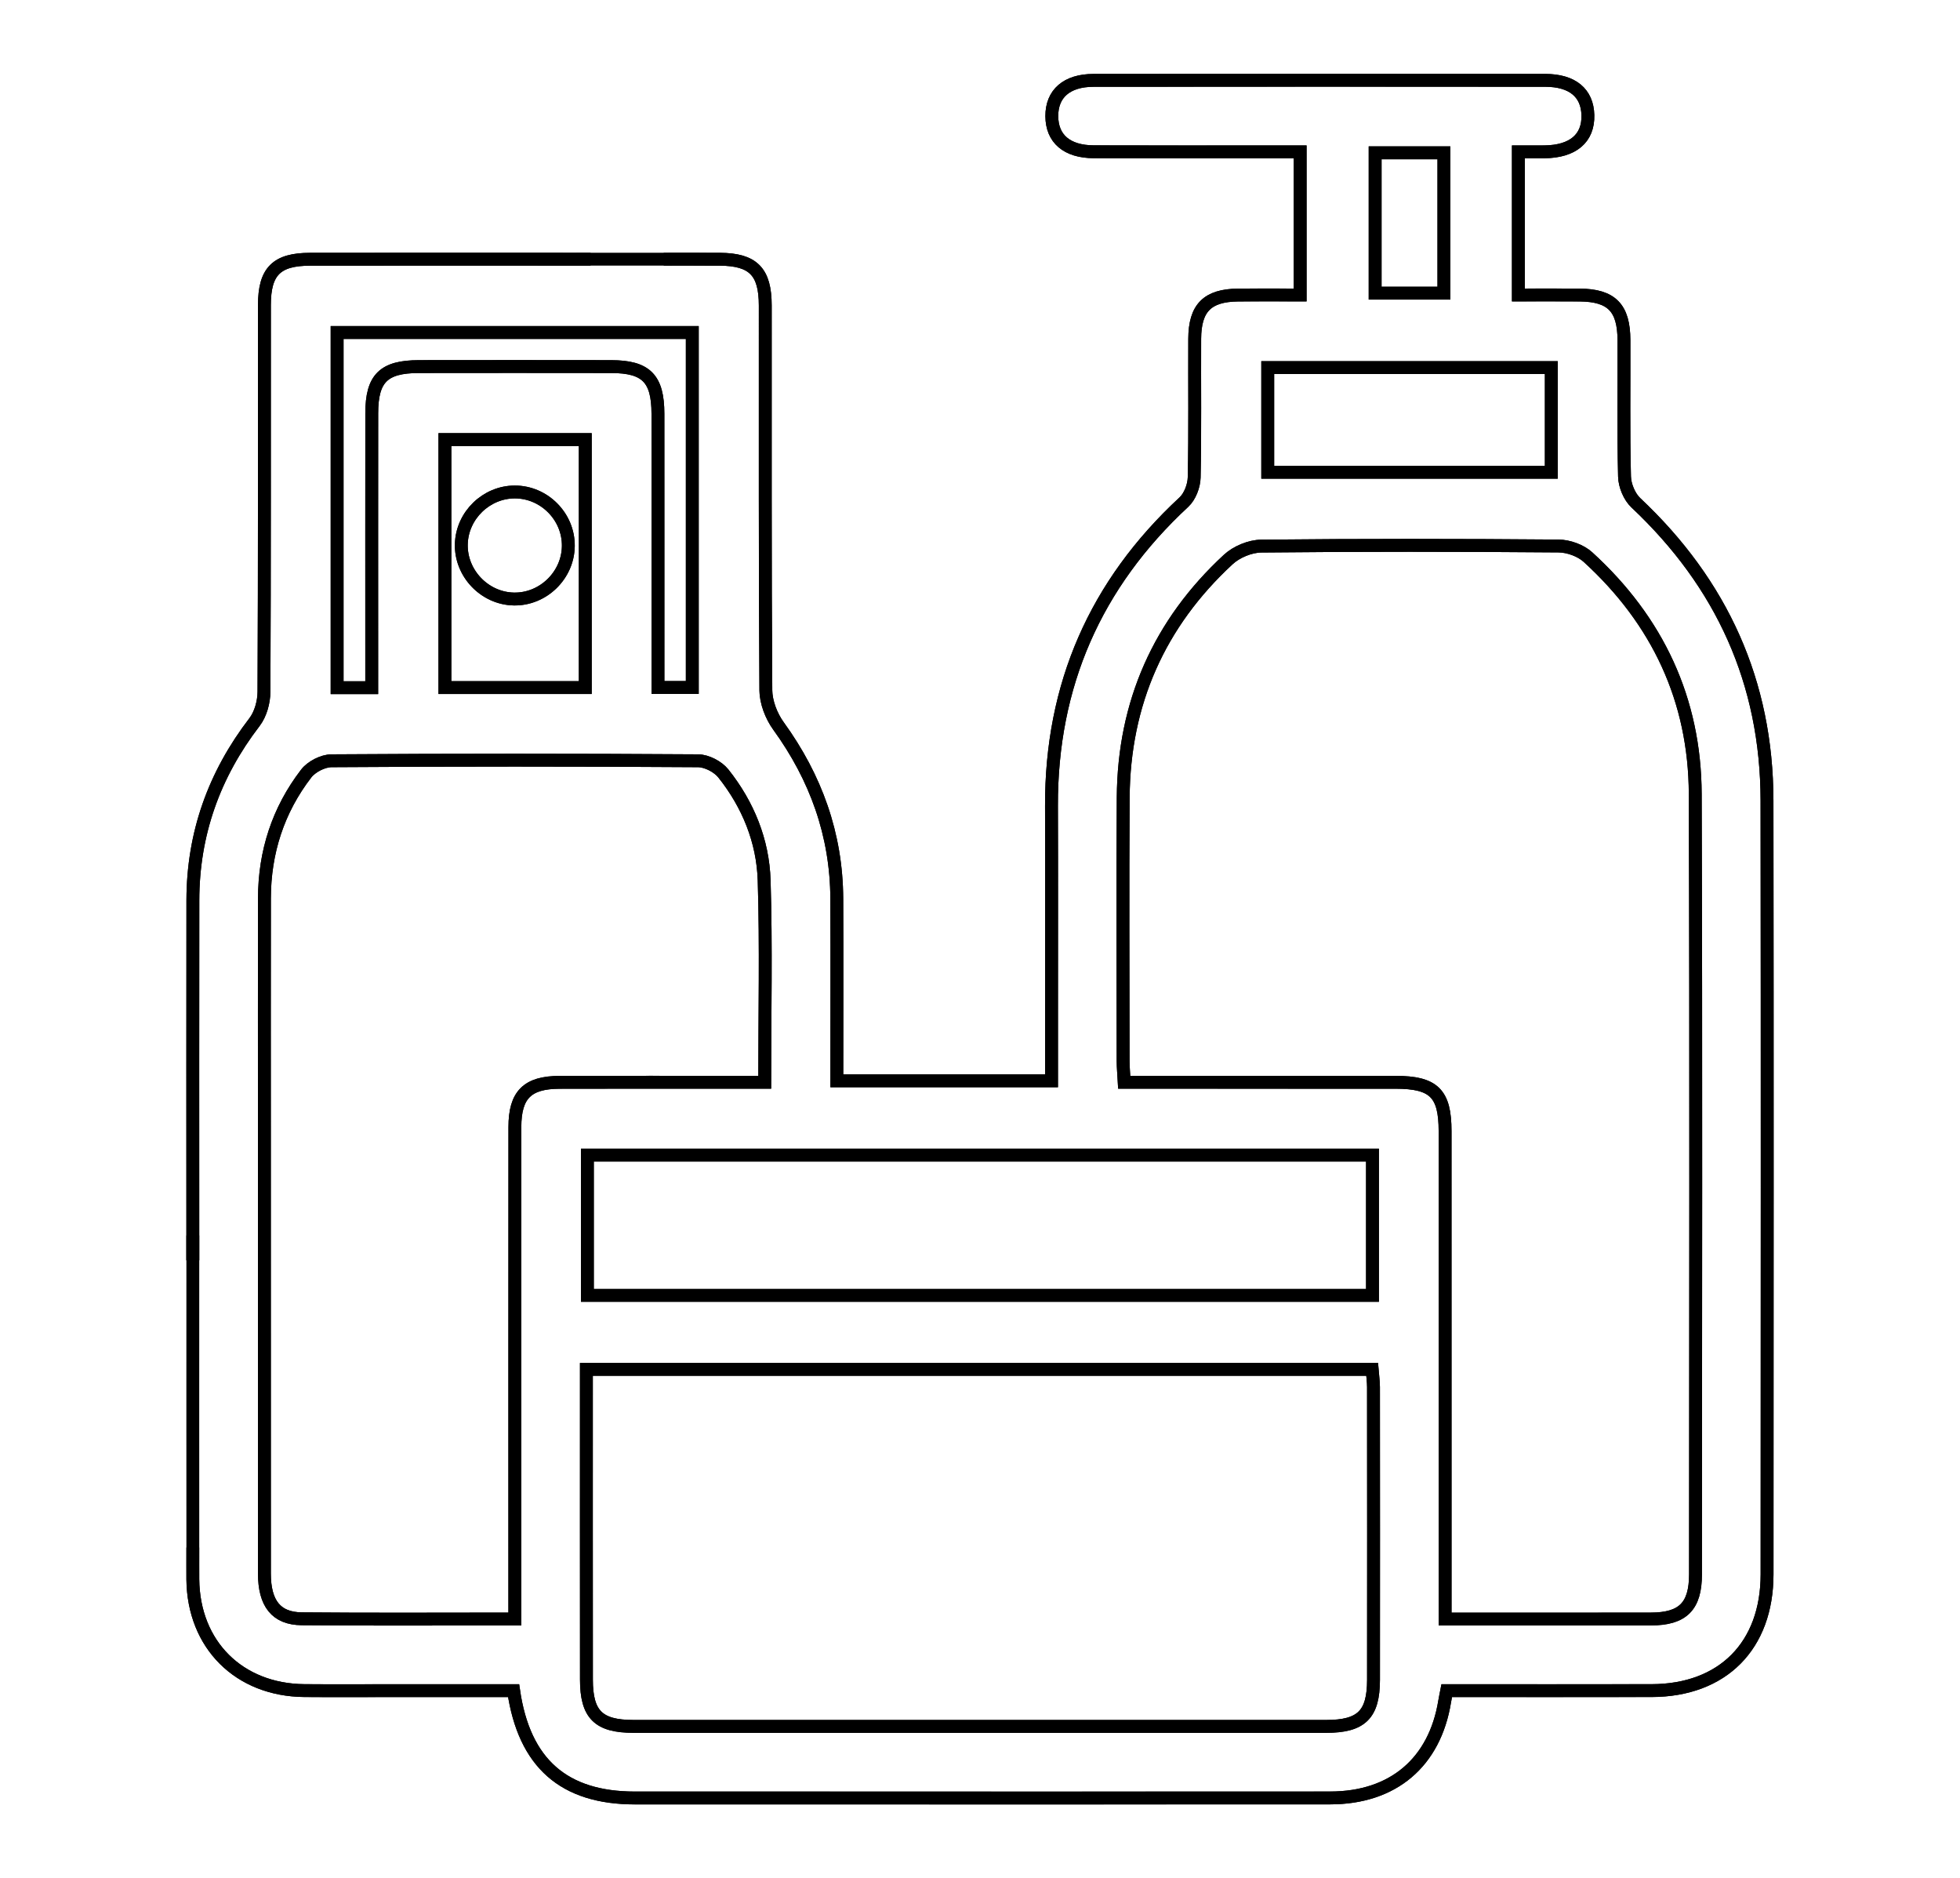 <?xml version="1.0" encoding="utf-8"?>
<!-- Generator: Adobe Illustrator 16.0.0, SVG Export Plug-In . SVG Version: 6.00 Build 0)  -->
<!DOCTYPE svg PUBLIC "-//W3C//DTD SVG 1.1//EN" "http://www.w3.org/Graphics/SVG/1.1/DTD/svg11.dtd">
<svg version="1.1" id="Layer_1" xmlns="http://www.w3.org/2000/svg" xmlns:xlink="http://www.w3.org/1999/xlink" x="0px" y="0px"
	 width="381px" height="365px" viewBox="0 0 381 365" enable-background="new 0 0 381 365" xml:space="preserve">
<g>
	<path fill-rule="evenodd" clip-rule="evenodd" fill="none" stroke="#000000" stroke-width="2.5" stroke-miterlimit="10" d="
		M37.483,240.123c0,2.469-0.017,64.979,0.002,66.85c0.136,12.68,8.968,21.494,21.688,21.602c5.939,0.049,11.88,0.008,17.819,0.008
		c7.643,0,15.284,0,22.848,0c2.063,14.141,9.79,20.854,23.561,20.865c9.851,0.008,19.703,0,29.554,0
		c35.205,0,70.409,0.016,105.614-0.008c12.232-0.008,20.338-6.896,22.264-18.789c0.105-0.65,0.25-1.293,0.4-2.068
		c13.482,0,26.656,0.025,39.828-0.006c13.807-0.033,22.432-8.699,22.436-22.6c0.021-50.125,0.057-100.252-0.012-150.379
		c-0.033-22.969-8.777-42.165-25.488-57.871c-1.26-1.183-2.168-3.365-2.209-5.111c-0.221-8.831-0.076-17.671-0.111-26.509
		c-0.023-6.294-2.412-8.709-8.605-8.766c-3.998-0.036-7.994-0.007-11.918-0.007c0-9.615,0-18.65,0-27.821
		c1.926,0,3.518,0.018,5.107-0.002c5.506-0.07,8.512-2.621,8.406-7.117c-0.105-4.339-2.998-6.773-8.305-6.779
		c-29.266-0.022-58.529-0.025-87.795,0.005c-5.221,0.005-8.127,2.596-8.107,6.966c0.025,4.375,2.914,6.894,8.168,6.912
		c11.879,0.044,23.758,0.015,35.639,0.016c1.529,0,3.057,0,4.467,0c0,9.638,0,18.667,0,27.822c-4.266,0-8.174-0.036-12.084,0.008
		c-5.947,0.067-8.385,2.505-8.412,8.509c-0.045,8.981,0.088,17.966-0.105,26.945c-0.035,1.633-0.826,3.707-1.996,4.791
		c-17.217,15.953-25.816,35.583-25.742,59.051c0.047,13.908,0.01,27.815,0.01,41.724c0,3.869,0,7.74,0,11.699
		c-14.124,0-27.786,0-41.735,0c0-11.992,0.045-23.705-0.009-35.418c-0.062-12.428-4.06-23.507-11.339-33.557
		c-1.396-1.927-2.434-4.616-2.45-6.961c-0.173-24.918-0.097-49.836-0.115-74.754c-0.005-6.576-2.356-8.941-8.821-8.988
		c-3.587-0.026-7.176-0.005-10.925-0.005"/>
	<path fill-rule="evenodd" clip-rule="evenodd" fill="none" stroke="#000000" stroke-width="2.5" stroke-miterlimit="10" d="
		M112.031,50.378c3.749,0,24.316-0.021,27.904,0.005c6.465,0.047,8.816,2.412,8.821,8.988c0.018,24.918-0.058,49.836,0.115,74.754
		c0.017,2.345,1.054,5.035,2.45,6.961c7.279,10.049,11.278,21.129,11.339,33.557c0.055,11.713,0.009,23.426,0.009,35.418
		c13.949,0,27.611,0,41.735,0c0-3.959,0-7.83,0-11.699c0-13.908,0.037-27.815-0.01-41.724c-0.074-23.468,8.525-43.099,25.742-59.051
		c1.17-1.084,1.961-3.158,1.996-4.791c0.193-8.979,0.061-17.963,0.105-26.945c0.027-6.004,2.465-8.442,8.412-8.509
		c3.91-0.044,7.818-0.008,12.084-0.008c0-9.155,0-18.184,0-27.822c-1.41,0-2.938,0-4.467,0c-11.881-0.001-23.76,0.028-35.639-0.016
		c-5.254-0.019-8.143-2.538-8.168-6.912c-0.02-4.37,2.887-6.96,8.107-6.966c29.266-0.031,58.529-0.028,87.795-0.005
		c5.307,0.006,8.199,2.44,8.305,6.779c0.105,4.497-2.9,7.047-8.406,7.117c-1.59,0.02-3.182,0.002-5.107,0.002
		c0,9.171,0,18.206,0,27.821c3.924,0,7.92-0.029,11.918,0.007c6.193,0.056,8.582,2.471,8.605,8.766
		c0.035,8.838-0.109,17.678,0.111,26.509c0.041,1.746,0.949,3.929,2.209,5.111c16.711,15.706,25.455,34.902,25.488,57.871
		c0.068,50.127,0.033,100.254,0.012,150.379c-0.004,13.9-8.629,22.566-22.436,22.6c-13.172,0.031-26.346,0.006-39.828,0.006
		c-0.15,0.775-0.295,1.418-0.4,2.068c-1.926,11.893-10.031,18.781-22.264,18.789c-35.205,0.023-70.409,0.008-105.614,0.008
		c-9.852,0-19.703,0.008-29.554,0c-13.771-0.012-21.498-6.725-23.561-20.865c-7.564,0-15.206,0-22.848,0
		c-5.939,0-11.88,0.041-17.819-0.008c-12.721-0.107-21.553-8.922-21.688-21.602c-0.02-1.871-0.002-3.74-0.002-6.209 M37.481,244.945
		c0-2.066,0-3.654,0-5.236c0.001-21.582-0.021-43.164,0.01-64.746c0.02-12.897,4.116-24.373,11.978-34.615
		c1.186-1.545,1.833-3.903,1.842-5.888c0.122-25.058,0.069-50.116,0.088-75.174c0.006-6.544,2.354-8.891,8.895-8.899
		c16.512-0.022,33.024-0.008,49.537-0.008c1.557,0,3.114,0,4.968,0 M280.91,314.672c13.703,0,26.857,0.023,40.012-0.01
		c6.215-0.018,8.662-2.467,8.664-8.709c0.016-50.543,0.123-101.088-0.053-151.63c-0.064-18.319-7.328-33.722-20.854-46.05
		c-1.414-1.29-3.785-2.142-5.721-2.158c-19.26-0.158-38.521-0.179-57.781,0.02c-2.17,0.022-4.807,1.115-6.41,2.597
		c-13.447,12.426-20.303,27.912-20.428,46.24c-0.115,17.088-0.027,34.178-0.018,51.268c0.004,1.256,0.129,2.514,0.215,4.105
		c1.83,0,3.393,0,4.953,0c15.93,0,31.863-0.006,47.791,0.004c7.443,0.004,9.623,2.146,9.625,9.488
		c0.012,25.635,0.004,51.268,0.004,76.902C280.91,302.516,280.91,308.293,280.91,314.672z M100.078,314.66c0-2.08,0-3.648,0-5.213
		c0-30.133-0.013-60.266,0.01-90.4c0.005-6.258,2.423-8.672,8.666-8.689c11.735-0.037,23.469-0.012,35.203-0.012
		c1.528,0,3.056,0,4.696,0c0-13.49,0.289-26.377-0.111-39.241c-0.237-7.657-3.12-14.732-7.925-20.771
		c-1.053-1.325-3.236-2.463-4.906-2.475c-23.757-0.159-47.517-0.159-71.274,0c-1.673,0.012-3.885,1.146-4.911,2.478
		c-5.465,7.1-8.106,15.275-8.123,24.249c-0.029,14.776-0.01,29.553-0.011,44.329c0,28.973-0.009,57.947,0.008,86.922
		c0.003,5.787,2.281,8.734,7.244,8.781C72.246,314.744,85.85,314.66,100.078,314.66z M113.988,266.139
		c0,20.381-0.011,40.34,0.007,60.301c0.006,6.787,2.32,9.092,9.146,9.094c44.883,0.01,89.769,0.01,134.652,0
		c6.852,0,9.193-2.301,9.201-9.045c0.02-18.969,0.01-37.936-0.004-56.9c-0.004-1.111-0.166-2.215-0.266-3.449
		C215.824,266.139,165.196,266.139,113.988,266.139z M114.178,251.766c51.117,0,101.857,0,152.617,0c0-9.234,0-18.154,0-27.275
		c-50.947,0-101.687,0-152.617,0C114.178,233.645,114.178,242.566,114.178,251.766z M72.258,133.658c0-1.952,0-3.524,0-5.096
		c0-16.083-0.014-32.166,0.006-48.247c0.008-6.79,2.309-9.055,9.172-9.066c12.46-0.018,24.92-0.02,37.381,0.001
		c6.786,0.012,9.068,2.317,9.076,9.17c0.017,16.228,0.005,32.455,0.005,48.682c0,1.529,0,3.061,0,4.516c2.617,0,4.595,0,6.674,0
		c0-23.164,0-46.104,0-68.995c-23.22,0-46.157,0-69.042,0c0,23.175,0,46.016,0,69.035C67.735,133.658,69.711,133.658,72.258,133.658
		z M246.432,71.447c0,7.005,0,13.709,0,20.335c18.584,0,36.871,0,55.123,0c0-6.931,0-13.533,0-20.335
		C283.155,71.447,264.975,71.447,246.432,71.447z M113.77,85.438c-9.285,0-18.306,0-27.286,0c0,16.254,0,32.223,0,48.196
		c9.236,0,18.154,0,27.286,0C113.77,117.563,113.77,101.696,113.77,85.438z M267.309,29.703c0,9.383,0,18.396,0,27.277
		c4.707,0,9.094,0,13.369,0c0-9.268,0-18.181,0-27.277C276.166,29.703,271.883,29.703,267.309,29.703z"/>
	<path fill-rule="evenodd" clip-rule="evenodd" fill="none" stroke="#000000" stroke-width="2.5" stroke-miterlimit="10" d="
		M114.8,50.378c-1.854,0-3.411,0-4.968,0c-16.513,0-33.025-0.015-49.537,0.008c-6.541,0.009-8.889,2.355-8.895,8.899
		c-0.019,25.058,0.034,50.117-0.088,75.174c-0.009,1.985-0.657,4.343-1.842,5.888c-7.862,10.242-11.958,21.717-11.978,34.615
		c-0.032,21.582-0.009,43.164-0.01,64.746c0,1.582,0,3.17,0,5.236"/>
	<path fill-rule="evenodd" clip-rule="evenodd" fill="none" stroke="#000000" stroke-width="2.5" stroke-miterlimit="10" d="
		M280.91,314.672c0-6.379,0-12.156,0-17.932c0-25.635,0.008-51.268-0.004-76.902c-0.002-7.342-2.182-9.484-9.625-9.488
		c-15.928-0.01-31.861-0.004-47.791-0.004c-1.561,0-3.123,0-4.953,0c-0.086-1.592-0.211-2.85-0.215-4.105
		c-0.01-17.09-0.098-34.18,0.018-51.268c0.125-18.328,6.98-33.813,20.428-46.24c1.604-1.482,4.24-2.575,6.41-2.597
		c19.26-0.199,38.521-0.178,57.781-0.02c1.936,0.016,4.307,0.868,5.721,2.158c13.525,12.328,20.789,27.731,20.854,46.05
		c0.176,50.542,0.068,101.087,0.053,151.63c-0.002,6.242-2.449,8.691-8.664,8.709C307.768,314.695,294.614,314.672,280.91,314.672z"
		/>
	<path fill-rule="evenodd" clip-rule="evenodd" fill="none" stroke="#000000" stroke-width="2.5" stroke-miterlimit="10" d="
		M100.078,314.66c-14.229,0-27.832,0.084-41.435-0.043c-4.963-0.047-7.241-2.994-7.244-8.781
		c-0.017-28.975-0.008-57.949-0.008-86.922c0-14.775-0.019-29.553,0.011-44.329c0.017-8.973,2.658-17.149,8.123-24.249
		c1.025-1.333,3.238-2.466,4.911-2.478c23.757-0.159,47.517-0.159,71.274,0c1.67,0.012,3.853,1.149,4.906,2.475
		c4.806,6.039,7.688,13.114,7.925,20.771c0.4,12.864,0.111,25.751,0.111,39.241c-1.641,0-3.168,0-4.696,0
		c-11.734,0-23.468-0.025-35.203,0.012c-6.243,0.018-8.661,2.432-8.666,8.689c-0.022,30.135-0.01,60.268-0.01,90.4
		C100.078,311.012,100.078,312.58,100.078,314.66z"/>
	<path fill-rule="evenodd" clip-rule="evenodd" fill="none" stroke="#000000" stroke-width="2.5" stroke-miterlimit="10" d="
		M113.988,266.139c51.208,0,101.837,0,152.737,0c0.1,1.234,0.262,2.338,0.266,3.449c0.014,18.965,0.023,37.932,0.004,56.9
		c-0.008,6.744-2.35,9.045-9.201,9.045c-44.883,0.01-89.769,0.01-134.652,0c-6.827-0.002-9.14-2.307-9.146-9.094
		C113.977,306.479,113.988,286.52,113.988,266.139z"/>
	<path fill-rule="evenodd" clip-rule="evenodd" fill="none" stroke="#000000" stroke-width="2.5" stroke-miterlimit="10" d="
		M114.178,251.766c0-9.199,0-18.121,0-27.275c50.93,0,101.669,0,152.617,0c0,9.121,0,18.041,0,27.275
		C216.035,251.766,165.296,251.766,114.178,251.766z"/>
	<path fill-rule="evenodd" clip-rule="evenodd" fill="none" stroke="#000000" stroke-width="2.5" stroke-miterlimit="10" d="
		M72.258,133.658c-2.546,0-4.523,0-6.727,0c0-23.019,0-45.859,0-69.035c22.884,0,45.821,0,69.042,0c0,22.892,0,45.832,0,68.995
		c-2.079,0-4.057,0-6.674,0c0-1.456,0-2.987,0-4.516c0-16.228,0.012-32.454-0.005-48.682c-0.008-6.853-2.291-9.158-9.076-9.17
		c-12.46-0.021-24.921-0.019-37.381-0.001c-6.863,0.011-9.164,2.276-9.172,9.066c-0.02,16.082-0.006,32.164-0.006,48.247
		C72.258,130.134,72.258,131.706,72.258,133.658z"/>
	<path fill-rule="evenodd" clip-rule="evenodd" fill="none" stroke="#000000" stroke-width="2.5" stroke-miterlimit="10" d="
		M246.432,71.447c18.543,0,36.723,0,55.123,0c0,6.802,0,13.404,0,20.335c-18.252,0-36.539,0-55.123,0
		C246.432,85.157,246.432,78.452,246.432,71.447z"/>
	<path fill-rule="evenodd" clip-rule="evenodd" fill="none" stroke="#000000" stroke-width="2.5" stroke-miterlimit="10" d="
		M113.77,85.438c0,16.258,0,32.125,0,48.196c-9.132,0-18.05,0-27.286,0c0-15.973,0-31.942,0-48.196
		C95.465,85.438,104.486,85.438,113.77,85.438z M110.476,106.102c0.05-5.715-4.7-10.494-10.419-10.484
		c-5.537,0.01-10.219,4.562-10.381,10.093c-0.167,5.694,4.512,10.602,10.208,10.71C105.582,116.528,110.427,111.808,110.476,106.102
		z"/>
	<path fill-rule="evenodd" clip-rule="evenodd" fill="none" stroke="#000000" stroke-width="2.5" stroke-miterlimit="10" d="
		M267.309,29.703c4.574,0,8.857,0,13.369,0c0,9.096,0,18.009,0,27.277c-4.275,0-8.662,0-13.369,0
		C267.309,48.099,267.309,39.086,267.309,29.703z"/>
	<path fill-rule="evenodd" clip-rule="evenodd" fill="none" stroke="#000000" stroke-width="2.5" stroke-miterlimit="10" d="
		M110.476,106.102c-0.049,5.706-4.894,10.426-10.592,10.319c-5.696-0.108-10.375-5.016-10.208-10.71
		c0.162-5.532,4.844-10.083,10.381-10.093C105.776,95.608,110.527,100.387,110.476,106.102z"/>
</g>
</svg>
